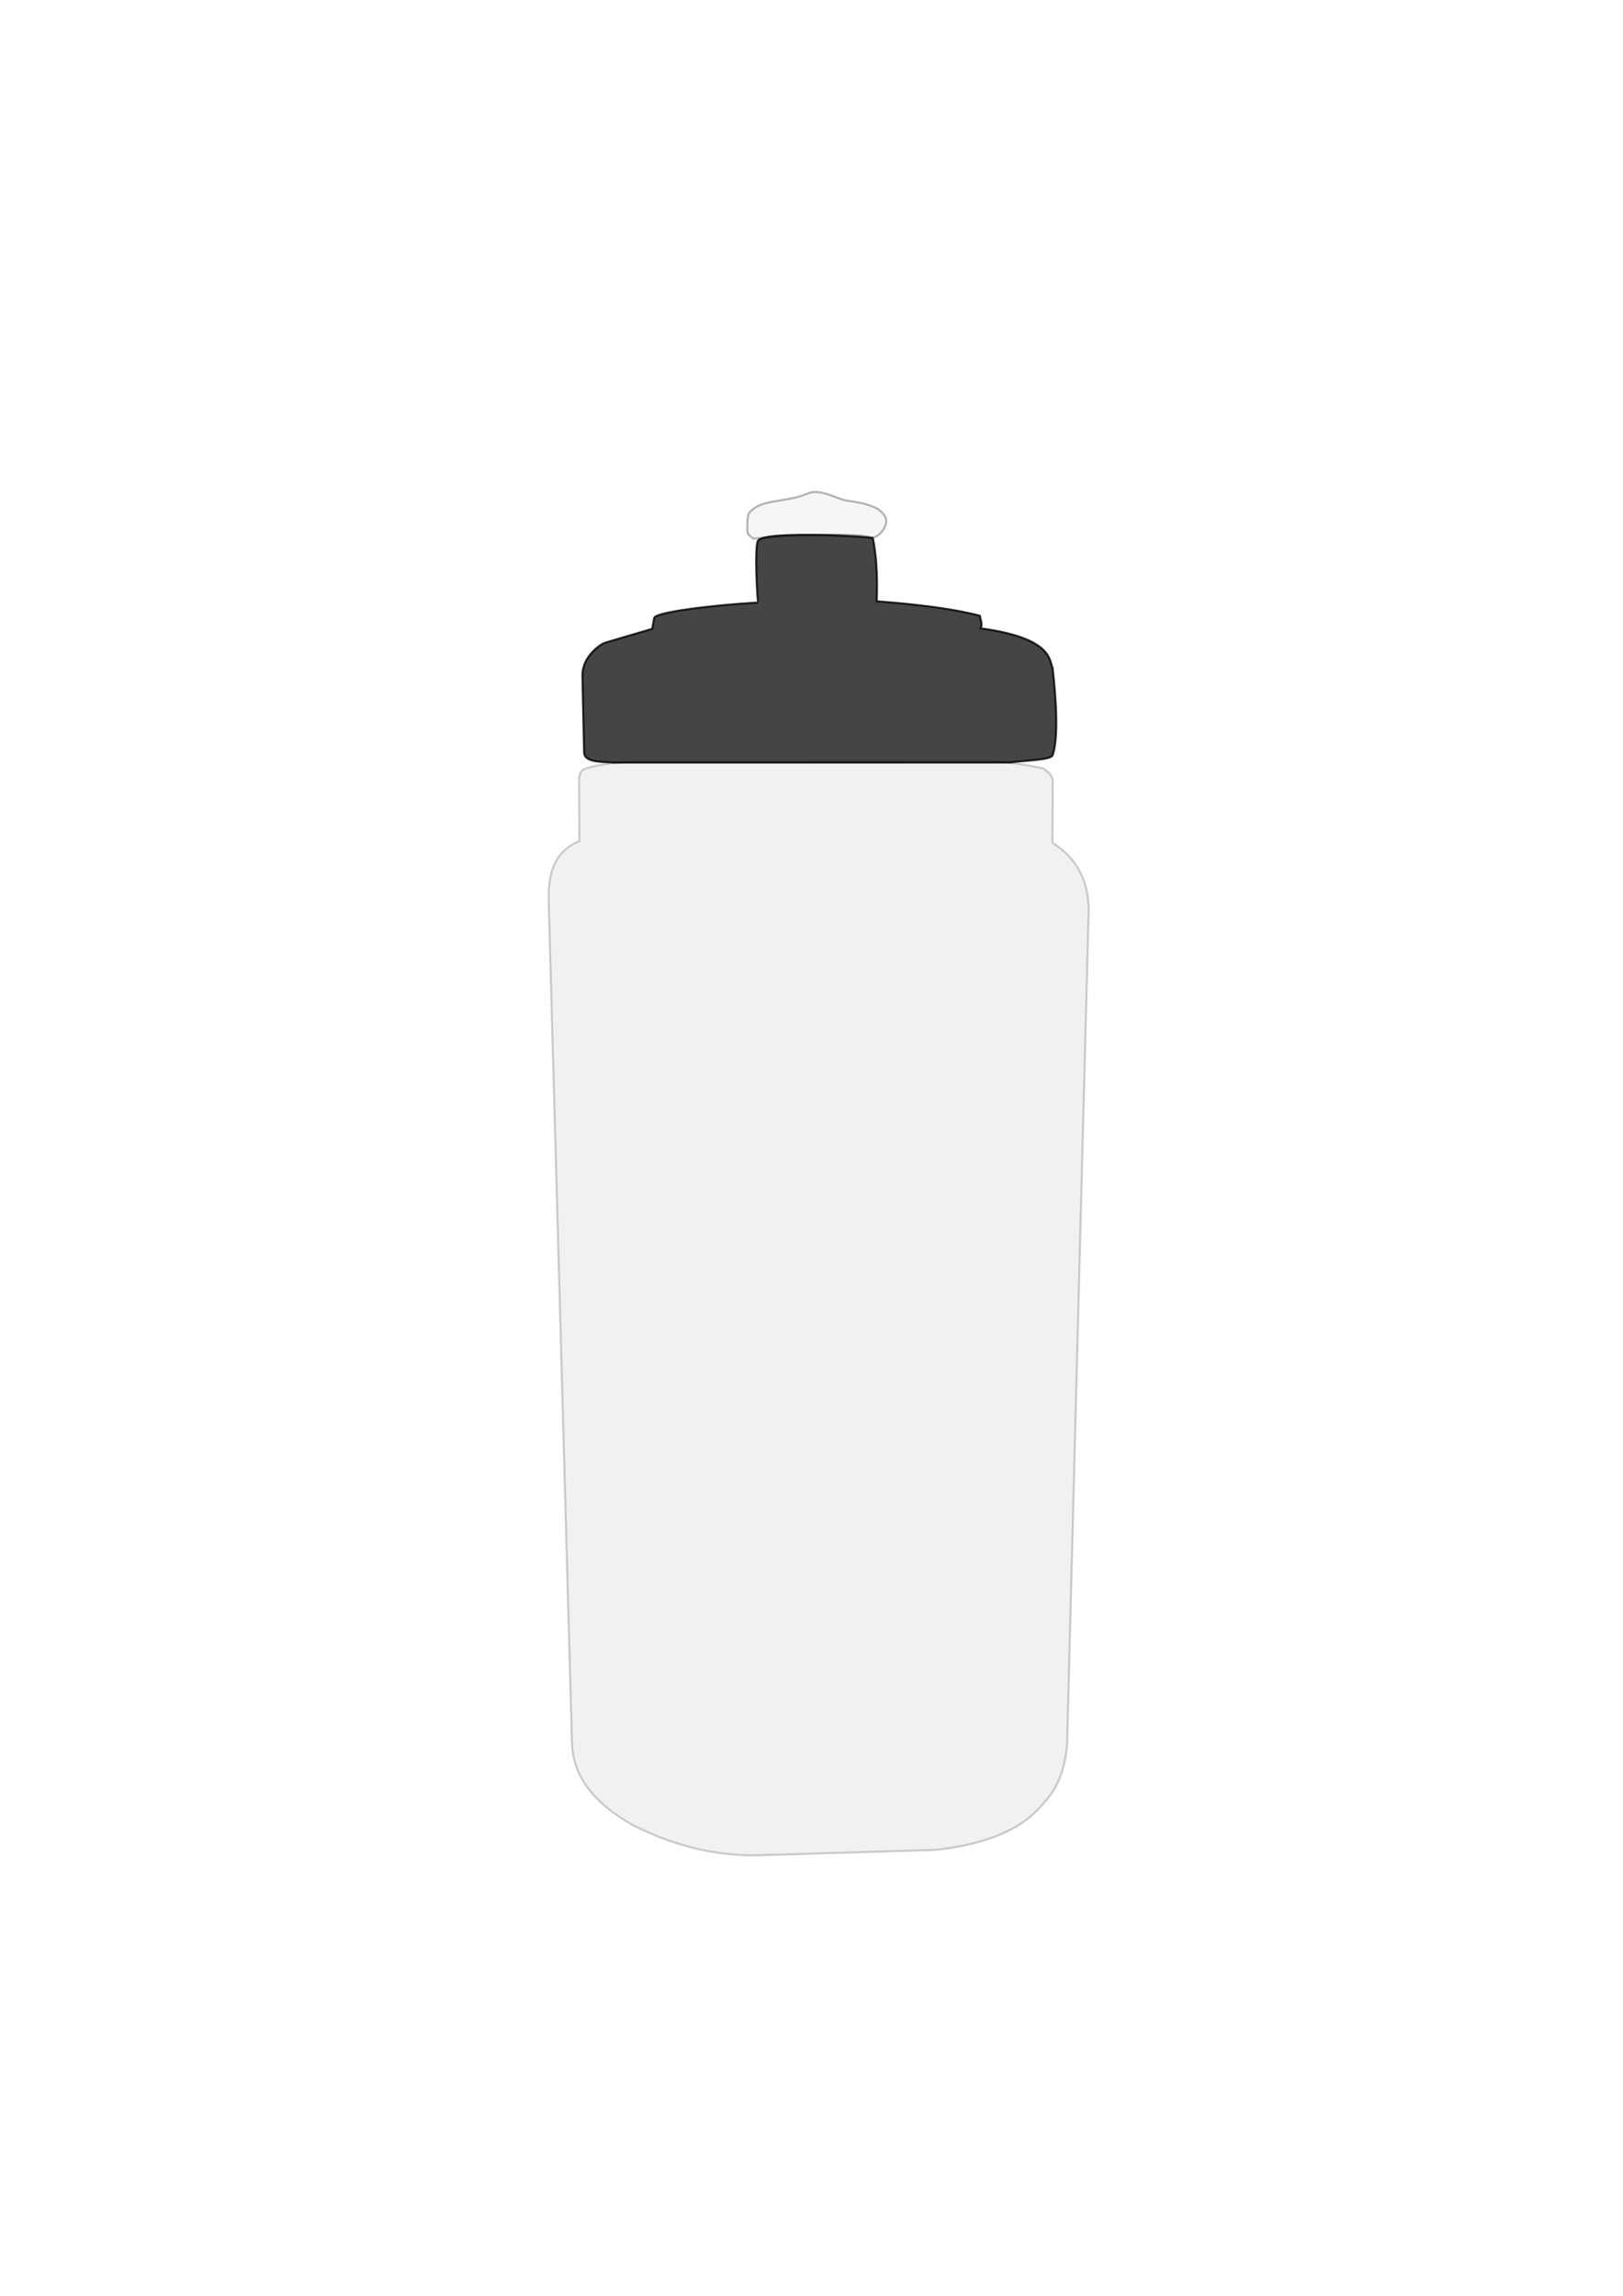 <svg xmlns="http://www.w3.org/2000/svg" xml:space="preserve" id="svg5" version="1.1" viewBox="0 0 210 297" height="297mm" width="210mm"><defs id="defs2"></defs><g id="layer1"><path id="path225" d="M 73.996,225.19 70.996,116.8 c -0.085,-3.091 0.295,-6.492 3.967,-7.989 l -0.047,-8.31 c 0.501,-0.555 -0.863,-1.016 4.142,-1.763 l 3.765,-0.308 45.664,0.006 c 2.075,0.181 3.837,0.405 6.465,0.968 0.927,0.562 1.371,1.194 1.266,2.017 l -0.035,7.598 c 3.416,2.16 4.931,5.448 4.656,9.732 l -2.723,105.397 c 0.036,3.489 -0.9,6.911 -3.091,9.127 -3.067,3.835 -8.334,5.405 -13.903,6.039 l -23.454,0.712 c -5.691,0.008 -10.883,-1.444 -15.738,-3.888 -5.98,-3.377 -7.889,-7.079 -7.933,-10.949 z" style="fill:#b3b3b3;stroke:#000000;stroke-width:0.265;stroke-opacity:1;opacity:0.19"></path><path id="path1054" d="m 97.634,69.704 c -0.692,-0.079 11.984,-1.013 15.05,-0.211 0.866,0.227 1.946,-1.092 1.993,-2.042 0.037,-0.76 -0.855,-1.536 -1.425,-1.782 -2.081,-0.901 -3.324,-0.702 -4.343,-1.075 -1.765,-0.647 -2.499,-0.935 -3.405,-0.95 -0.877,-0.014 -1.184,0.447 -2.973,0.81 -2.505,0.508 -4.383,0.46 -5.598,1.894 -0.284,0.335 -0.236,2.09 -0.228,2.357 0.023,0.714 0.982,1.005 0.929,0.999 z" style="fill:#dedede;stroke:#000000;stroke-width:0.265;stroke-opacity:1;fill-opacity:1;opacity:0.292"></path><path id="path1782" d="M 75.583,97.45 75.361,87.434 c -0.056,-2.53 2.406,-4.137 2.919,-4.283 l 6.102,-1.8 0.264,-1.405 c 0.133,-0.71 6.866,-1.612 13.469,-2.001 -0.126,0.016 -0.527,-7.405 -0.019,-8.024 1.102,-1.343 15.219,-0.458 14.85,-0.279 0.536,2.714 0.58,5.409 0.493,8.143 5.651,0.43 10.209,1.036 13.336,1.872 0.09,0.506 0.396,1.123 0.094,1.628 9.569,1.289 8.867,4.327 9.325,5.113 0.453,3.98 0.791,9.039 0.007,11.289 -0.23,0.66 -3.57,0.663 -5.503,0.959 l -51.258,0.008 c -1.695,-0.114 -3.675,-0.029 -3.858,-1.203 z" style="fill:#1a1a1a;stroke:#000000;stroke-width:0.265;stroke-opacity:1;opacity:0.809"></path></g></svg>
